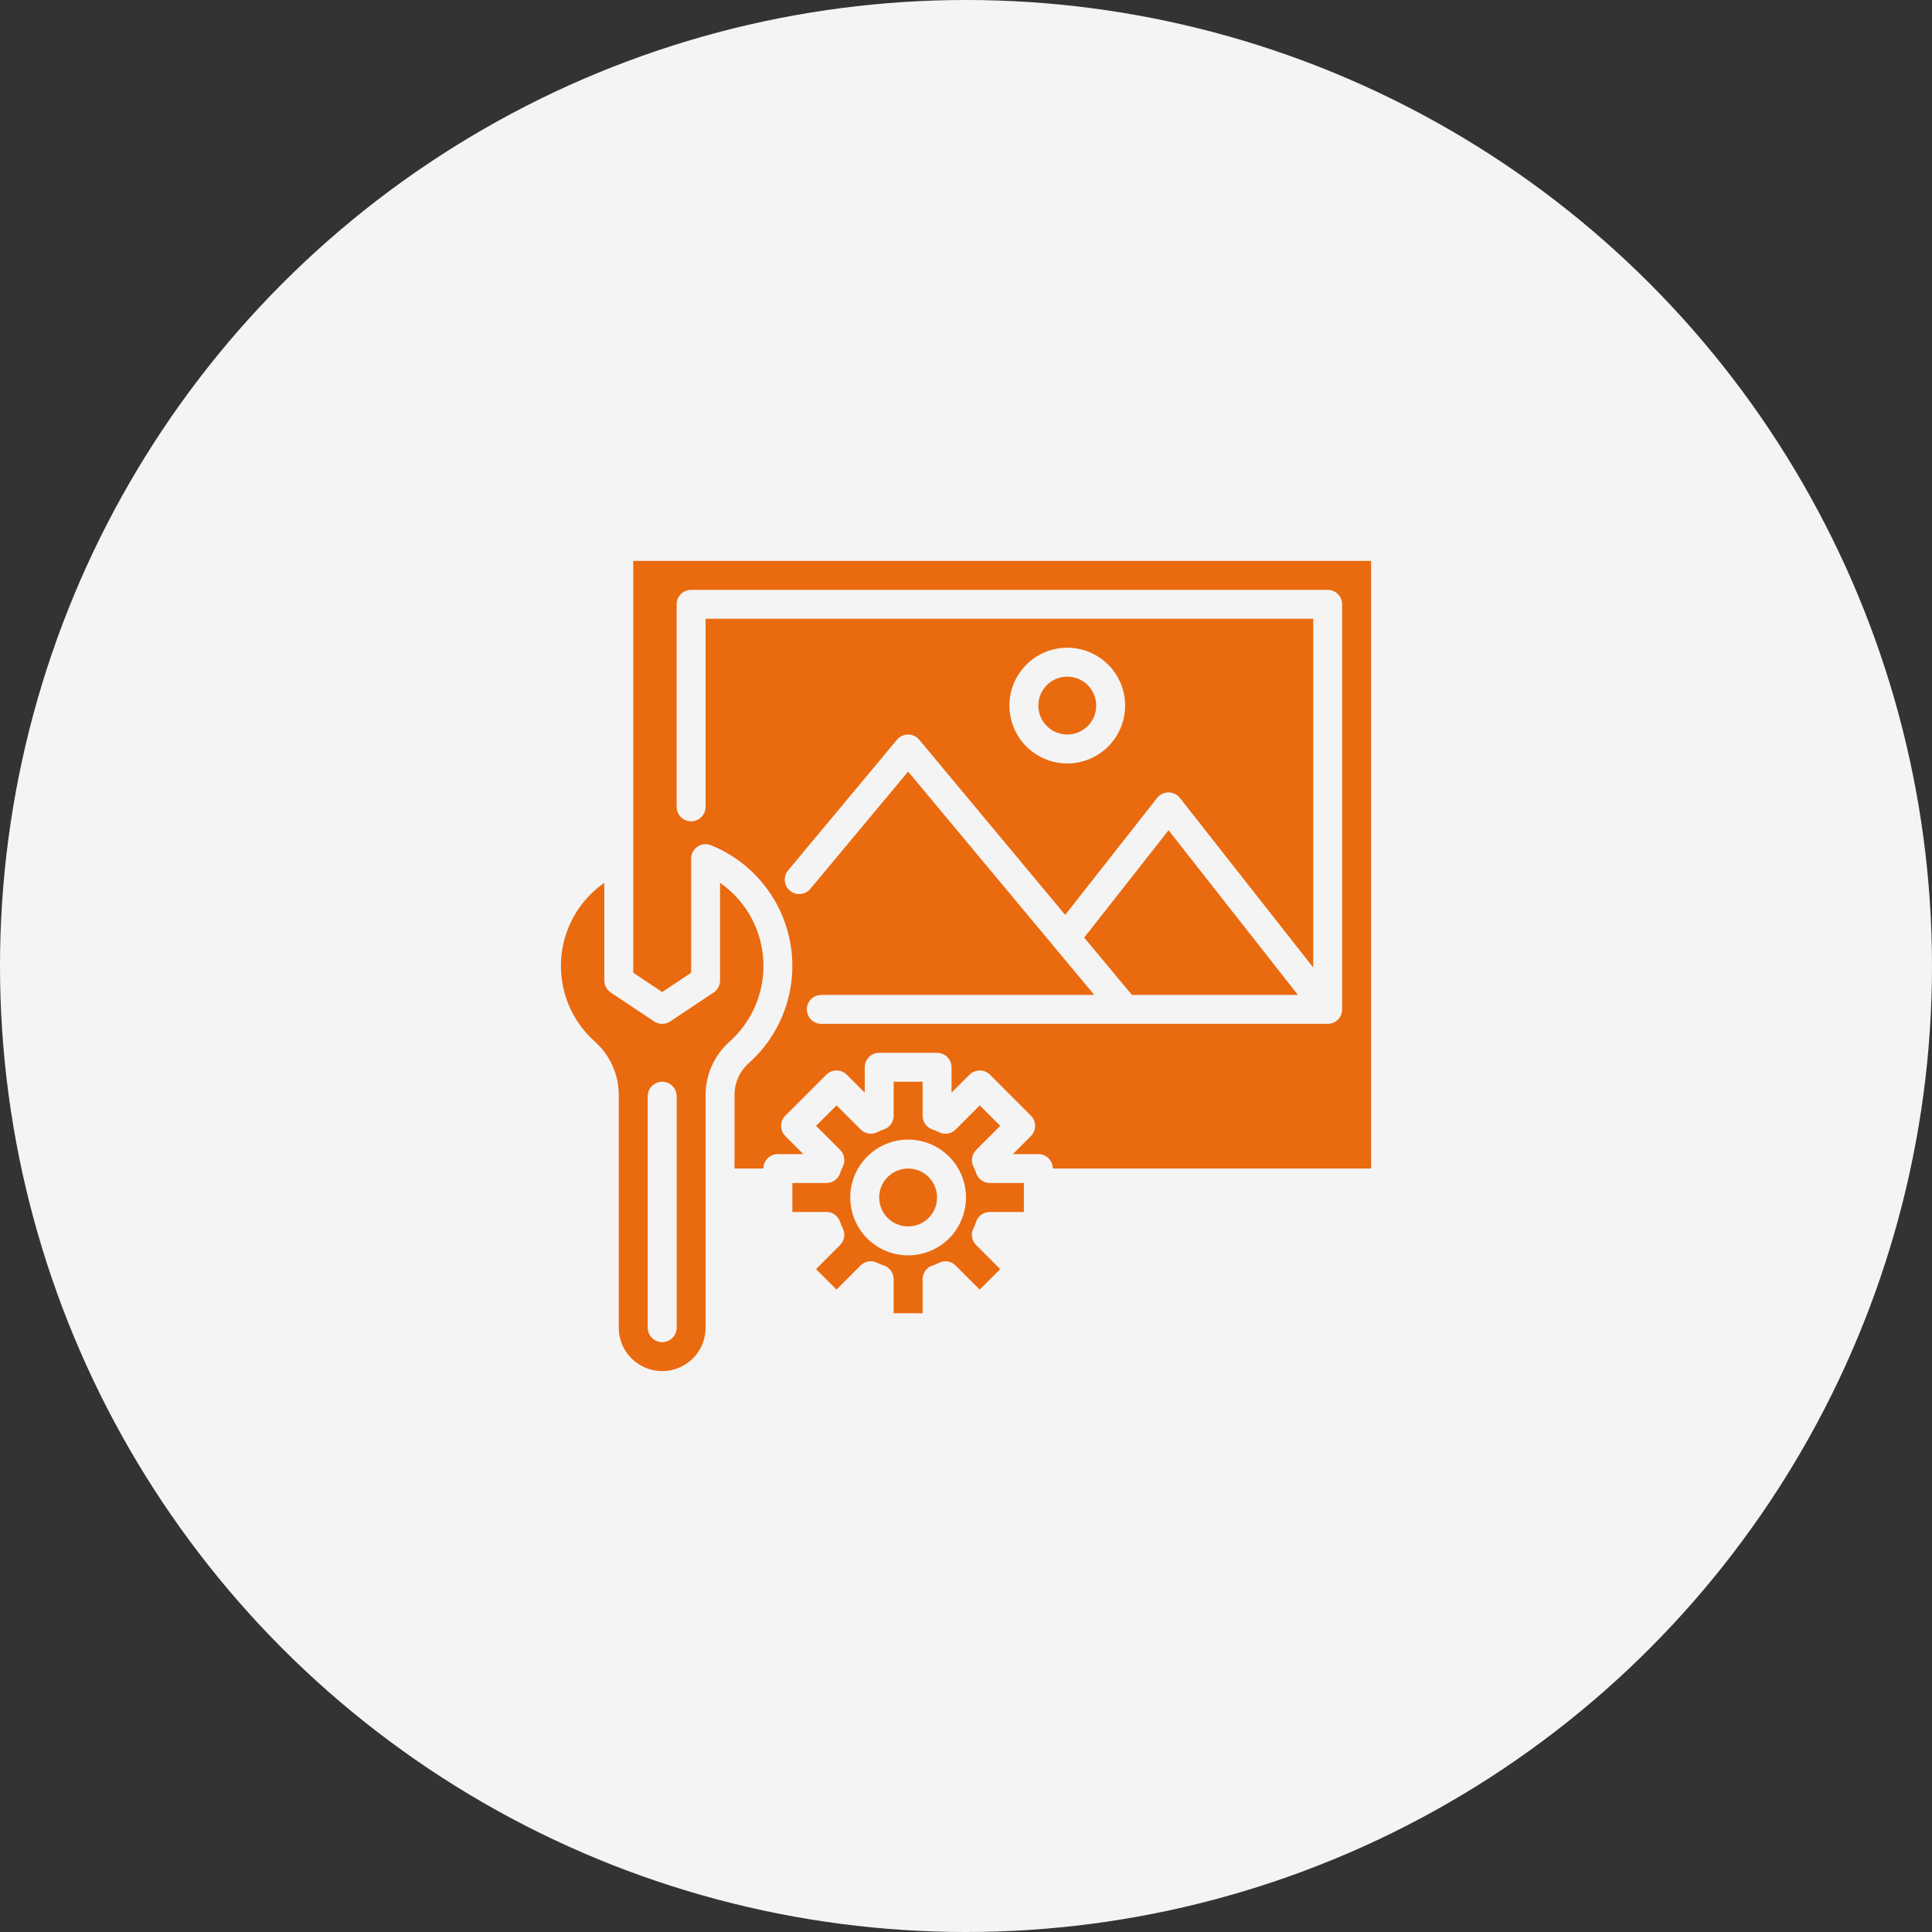 <svg width="62" height="62" viewBox="0 0 62 62" fill="none" xmlns="http://www.w3.org/2000/svg">
<rect x="0" y="0" width="62" height="62" fill="#333333" stroke="none"/>
<circle cx="31" cy="31" r="31" fill="#F4F4F4"/>
<path d="M31.322 37.635C31.302 37.569 31.276 37.506 31.243 37.446C31.149 37.266 31.183 37.046 31.326 36.902L32.099 36.13L31.441 35.473L30.669 36.246C30.525 36.39 30.305 36.423 30.125 36.329C30.066 36.298 30.004 36.272 29.94 36.252C29.742 36.193 29.607 36.011 29.607 35.805V34.714H28.678V35.805C28.678 36.01 28.544 36.191 28.348 36.25C28.283 36.27 28.221 36.296 28.162 36.328C27.982 36.422 27.762 36.389 27.618 36.245L26.845 35.473L26.187 36.13L26.961 36.902C27.104 37.046 27.138 37.266 27.044 37.446C27.012 37.506 26.985 37.569 26.965 37.635C26.906 37.83 26.726 37.964 26.521 37.964H25.428V38.893H26.52C26.724 38.893 26.904 39.027 26.964 39.222C26.984 39.288 27.01 39.351 27.042 39.411C27.137 39.591 27.103 39.811 26.959 39.955L26.187 40.727L26.845 41.384L27.617 40.611C27.76 40.467 27.98 40.433 28.16 40.528C28.22 40.559 28.282 40.585 28.346 40.605C28.544 40.664 28.679 40.846 28.678 41.052V42.143H29.607V41.052C29.607 40.846 29.742 40.666 29.938 40.607C30.002 40.587 30.064 40.561 30.124 40.529C30.304 40.435 30.524 40.468 30.667 40.612L31.439 41.384L32.097 40.727L31.325 39.955C31.181 39.811 31.148 39.591 31.242 39.411C31.274 39.351 31.3 39.288 31.32 39.222C31.38 39.026 31.561 38.892 31.766 38.893H32.857V37.964H31.766C31.561 37.964 31.381 37.83 31.322 37.635ZM29.143 40.286C28.65 40.286 28.178 40.09 27.83 39.742C27.481 39.393 27.286 38.921 27.286 38.428C27.286 37.936 27.481 37.464 27.83 37.115C28.178 36.767 28.65 36.571 29.143 36.571C29.635 36.571 30.108 36.767 30.456 37.115C30.804 37.464 31 37.936 31 38.428C31 38.921 30.804 39.393 30.456 39.742C30.108 40.09 29.635 40.286 29.143 40.286Z" fill="#EA6A0F"/>
<path d="M35.179 22.643C35.179 23.156 34.763 23.571 34.25 23.571C33.737 23.571 33.322 23.156 33.322 22.643C33.322 22.13 33.737 21.714 34.25 21.714C34.763 21.714 35.179 22.13 35.179 22.643Z" fill="#EA6A0F"/>
<path d="M34.792 30.089L36.325 31.928H41.652L37.5 26.645L34.792 30.089Z" fill="#EA6A0F"/>
<path d="M30.072 38.428C30.072 38.941 29.656 39.357 29.143 39.357C28.63 39.357 28.214 38.941 28.214 38.428C28.214 37.916 28.63 37.5 29.143 37.5C29.656 37.5 30.072 37.916 30.072 38.428Z" fill="#EA6A0F"/>
<path d="M24.5 31C24.503 29.935 23.982 28.937 23.107 28.331V31.464C23.107 31.619 23.03 31.764 22.901 31.851L21.508 32.779C21.352 32.883 21.149 32.883 20.992 32.779L19.6 31.851C19.471 31.764 19.393 31.619 19.393 31.464V28.331C18.576 28.899 18.065 29.811 18.006 30.805C17.947 31.799 18.346 32.765 19.09 33.426C19.58 33.864 19.859 34.49 19.857 35.146V42.607C19.857 43.105 20.123 43.565 20.554 43.813C20.985 44.062 21.516 44.062 21.947 43.813C22.378 43.565 22.643 43.105 22.643 42.607V35.146C22.642 34.49 22.921 33.866 23.41 33.428C24.104 32.812 24.501 31.928 24.5 31L24.5 31ZM21.715 42.607C21.715 42.863 21.507 43.071 21.25 43.071C20.994 43.071 20.786 42.863 20.786 42.607V35.178C20.786 34.922 20.994 34.714 21.25 34.714C21.507 34.714 21.715 34.922 21.715 35.178V42.607Z" fill="#EA6A0F"/>
<path d="M20.322 18V31.216L21.25 31.836L22.179 31.217V27.555C22.179 27.401 22.256 27.256 22.384 27.17C22.512 27.084 22.674 27.067 22.817 27.125C24.157 27.668 25.12 28.863 25.366 30.287C25.612 31.711 25.105 33.161 24.025 34.121C23.734 34.382 23.569 34.756 23.572 35.146V37.5H24.5C24.5 37.243 24.708 37.036 24.964 37.036H25.78L25.203 36.459C25.021 36.277 25.021 35.983 25.203 35.802L26.517 34.488C26.698 34.307 26.992 34.307 27.173 34.488L27.75 35.065V34.25C27.75 33.993 27.958 33.786 28.214 33.786H30.072C30.195 33.786 30.313 33.834 30.4 33.922C30.487 34.009 30.536 34.127 30.536 34.25V35.065L31.113 34.488C31.294 34.307 31.588 34.307 31.77 34.488L33.083 35.802C33.264 35.983 33.264 36.277 33.083 36.459L32.506 37.036H33.322C33.445 37.036 33.563 37.084 33.65 37.172C33.737 37.259 33.786 37.377 33.786 37.5H44V18L20.322 18ZM43.071 32.393C43.071 32.516 43.023 32.634 42.935 32.721C42.848 32.808 42.73 32.857 42.607 32.857H26.357C26.101 32.857 25.893 32.649 25.893 32.393C25.893 32.136 26.101 31.928 26.357 31.928H35.116L29.143 24.761L26.015 28.512C25.938 28.611 25.824 28.675 25.699 28.689C25.573 28.703 25.448 28.665 25.351 28.584C25.254 28.503 25.194 28.387 25.185 28.261C25.176 28.135 25.219 28.011 25.303 27.917L28.785 23.739C28.873 23.633 29.004 23.572 29.142 23.572C29.28 23.572 29.41 23.633 29.499 23.739L34.183 29.36L37.134 25.606V25.606C37.222 25.494 37.356 25.429 37.499 25.429C37.641 25.429 37.776 25.494 37.864 25.606L42.143 31.05V19.857H22.643V25.893C22.643 26.149 22.435 26.357 22.179 26.357C21.922 26.357 21.714 26.149 21.714 25.893V19.393C21.714 19.137 21.922 18.929 22.179 18.929H42.607C42.73 18.929 42.848 18.978 42.935 19.065C43.023 19.152 43.071 19.27 43.071 19.393L43.071 32.393ZM32.393 22.643C32.393 22.15 32.589 21.678 32.937 21.33C33.285 20.981 33.758 20.786 34.25 20.786C34.742 20.786 35.215 20.981 35.563 21.33C35.911 21.678 36.107 22.15 36.107 22.643C36.107 23.135 35.911 23.608 35.563 23.956C35.215 24.304 34.742 24.5 34.25 24.5C33.758 24.5 33.285 24.304 32.937 23.956C32.589 23.608 32.393 23.135 32.393 22.643Z" fill="#EA6A0F"/>
</svg>
